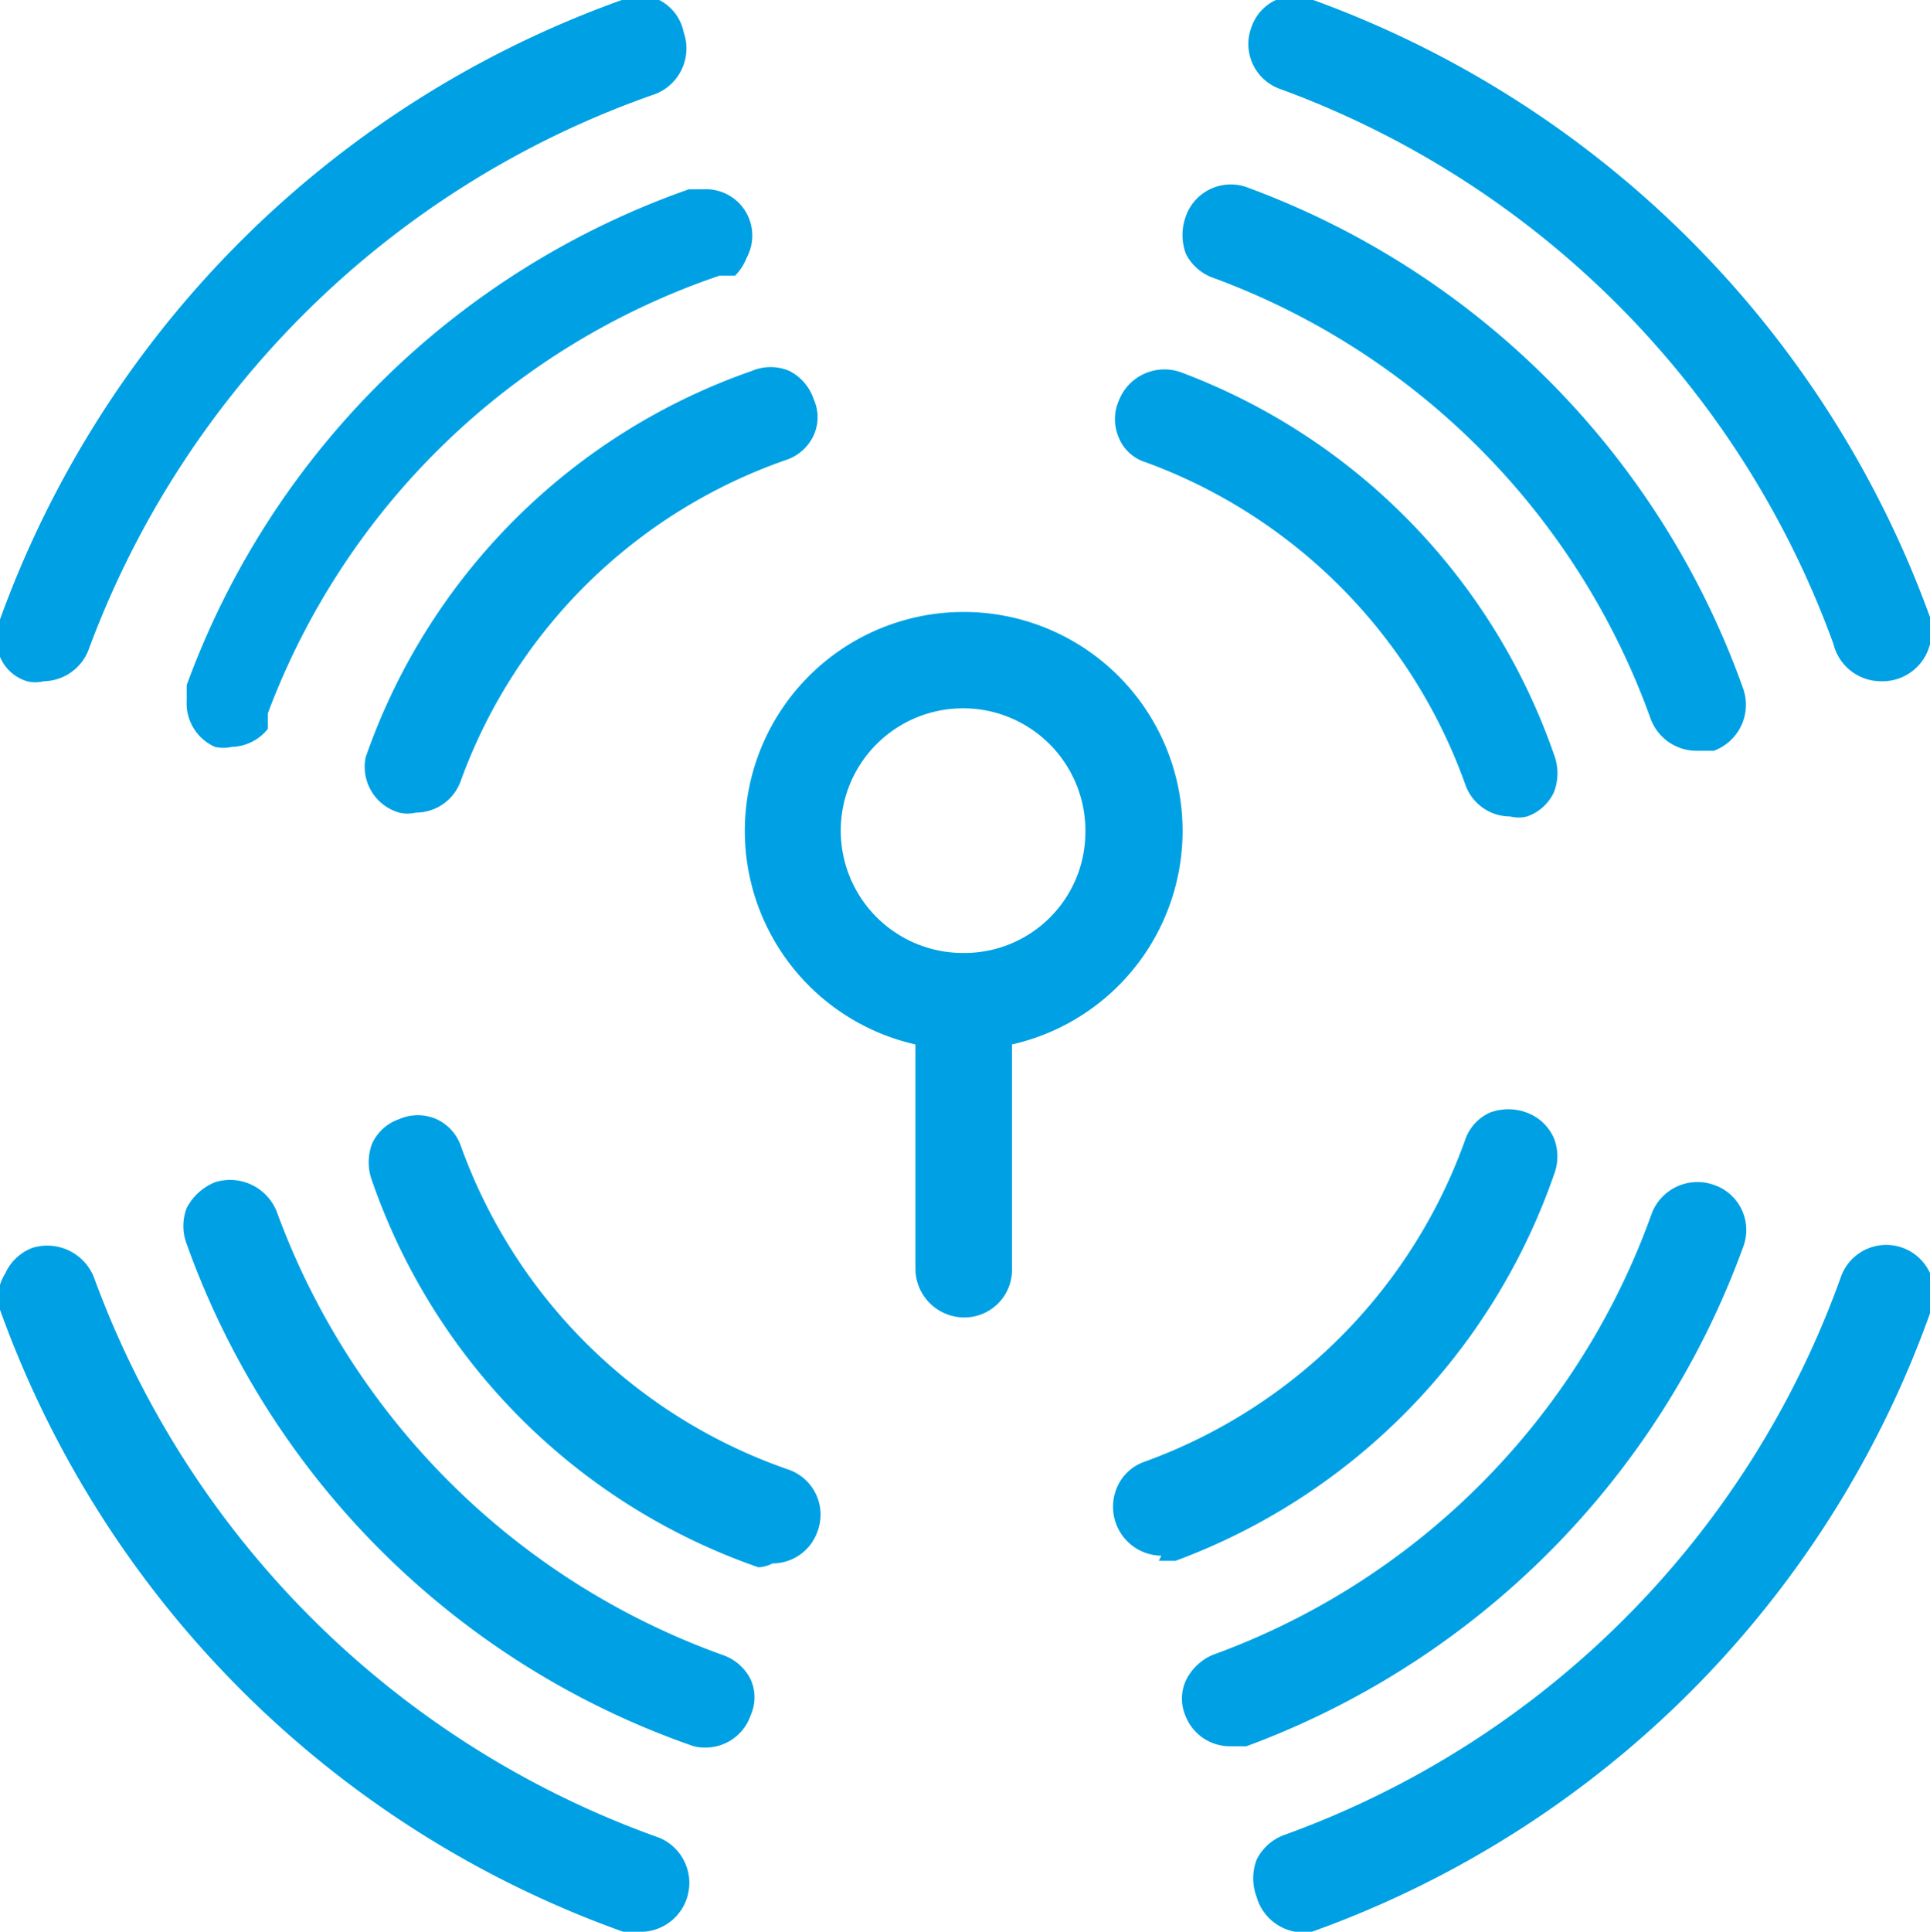 <?xml version="1.0" encoding="UTF-8"?> <svg xmlns="http://www.w3.org/2000/svg" viewBox="0 0 14.99 15"><defs><style>.cls-1{fill:#00a1e4;}</style></defs><g id="Layer_2" data-name="Layer 2"><g id="Layer_1-2" data-name="Layer 1"><path class="cls-1" d="M0,5.1a.33.33,0,0,0,.21.19.27.27,0,0,0,.13,0,.38.38,0,0,0,.35-.25A7.22,7.22,0,0,1,5.09.73.38.38,0,0,0,5.31.25.36.36,0,0,0,5.12,0a.36.36,0,0,0-.29,0A8,8,0,0,0,0,4.81.37.37,0,0,0,0,5.1Z"></path><path class="cls-1" d="M0,10.17A8,8,0,0,0,4.84,15L5,15a.38.38,0,0,0,.12-.73A7.27,7.27,0,0,1,.73,9.92a.39.39,0,0,0-.48-.23.38.38,0,0,0-.21.2A.34.34,0,0,0,0,10.17Z"></path><path class="cls-1" d="M10.06,15l.13,0A7.94,7.94,0,0,0,15,10.17a.37.37,0,1,0-.7-.26,7.18,7.18,0,0,1-4.33,4.34.39.39,0,0,0-.21.19.41.41,0,0,0,0,.29A.38.38,0,0,0,10.06,15Z"></path><path class="cls-1" d="M15,4.82A8,8,0,0,0,10.2,0a.36.36,0,0,0-.29,0,.36.36,0,0,0-.19.21.37.37,0,0,0,.22.48A7.21,7.21,0,0,1,14.24,5a.38.38,0,0,0,.37.29A.38.38,0,0,0,15,4.94.27.27,0,0,0,15,4.82Z"></path><path class="cls-1" d="M5.48,13.57a.37.37,0,0,0,.35-.25.34.34,0,0,0,0-.28.38.38,0,0,0-.22-.19A5.76,5.76,0,0,1,2.15,9.41a.39.39,0,0,0-.48-.23.43.43,0,0,0-.22.2.39.39,0,0,0,0,.28,6.41,6.41,0,0,0,3.91,3.89A.3.3,0,0,0,5.48,13.57Z"></path><path class="cls-1" d="M9.55,13.56l.13,0a6.5,6.5,0,0,0,3.86-3.88.37.37,0,0,0-.23-.48.38.38,0,0,0-.48.22,5.68,5.68,0,0,1-3.41,3.43.41.41,0,0,0-.21.2.34.34,0,0,0,0,.28A.37.37,0,0,0,9.55,13.56Z"></path><path class="cls-1" d="M13.18,5.83l.13,0a.38.38,0,0,0,.23-.48A6.45,6.45,0,0,0,9.7,1.46a.37.37,0,0,0-.49.22.42.42,0,0,0,0,.29.38.38,0,0,0,.22.19,5.7,5.7,0,0,1,3.39,3.42A.38.38,0,0,0,13.18,5.83Z"></path><path class="cls-1" d="M1.67,5.8a.3.3,0,0,0,.13,0,.37.37,0,0,0,.28-.14h0l0-.12A5.7,5.7,0,0,1,5.59,2.14l.12,0v0A.41.41,0,0,0,5.8,2a.36.36,0,0,0-.34-.53v0l-.11,0A6.41,6.41,0,0,0,1.45,5.32l0,.12h0A.37.37,0,0,0,1.67,5.8Z"></path><path class="cls-1" d="M3.1,6.31a.28.28,0,0,0,.13,0,.37.37,0,0,0,.35-.25A4.13,4.13,0,0,1,6.11,3.57a.36.36,0,0,0,.21-.19.34.34,0,0,0,0-.28.38.38,0,0,0-.19-.22.37.37,0,0,0-.29,0,4.87,4.87,0,0,0-3,3A.37.37,0,0,0,3.1,6.31Z"></path><path class="cls-1" d="M6,12.14a.37.37,0,0,0,.35-.25.37.37,0,0,0-.23-.48A4.14,4.14,0,0,1,3.58,8.9a.36.36,0,0,0-.19-.21.36.36,0,0,0-.29,0,.36.36,0,0,0-.21.19.41.41,0,0,0,0,.29,4.86,4.86,0,0,0,3,3A.25.25,0,0,0,6,12.14Z"></path><path class="cls-1" d="M9,12.12l.13,0a4.92,4.92,0,0,0,2.94-3,.39.39,0,0,0,0-.28.37.37,0,0,0-.21-.2.41.41,0,0,0-.29,0,.36.36,0,0,0-.19.21,4.14,4.14,0,0,1-2.49,2.5.36.36,0,0,0-.21.19.38.38,0,0,0,.34.54Z"></path><path class="cls-1" d="M9.17,2.89a.38.38,0,0,0-.48.22.36.36,0,0,0,0,.29.33.33,0,0,0,.21.19,4.15,4.15,0,0,1,2.48,2.5.37.37,0,0,0,.35.25.27.27,0,0,0,.13,0,.36.36,0,0,0,.21-.19.41.41,0,0,0,0-.29A4.88,4.88,0,0,0,9.17,2.89Z"></path><path class="cls-1" d="M7.49,10.23a.37.37,0,0,0,.37-.38V8.11a1.7,1.7,0,1,0-.75,0V9.85A.38.38,0,0,0,7.49,10.23Zm0-2.83a.95.95,0,1,1,.94-.94A.94.94,0,0,1,7.49,7.4Z"></path></g></g></svg> 